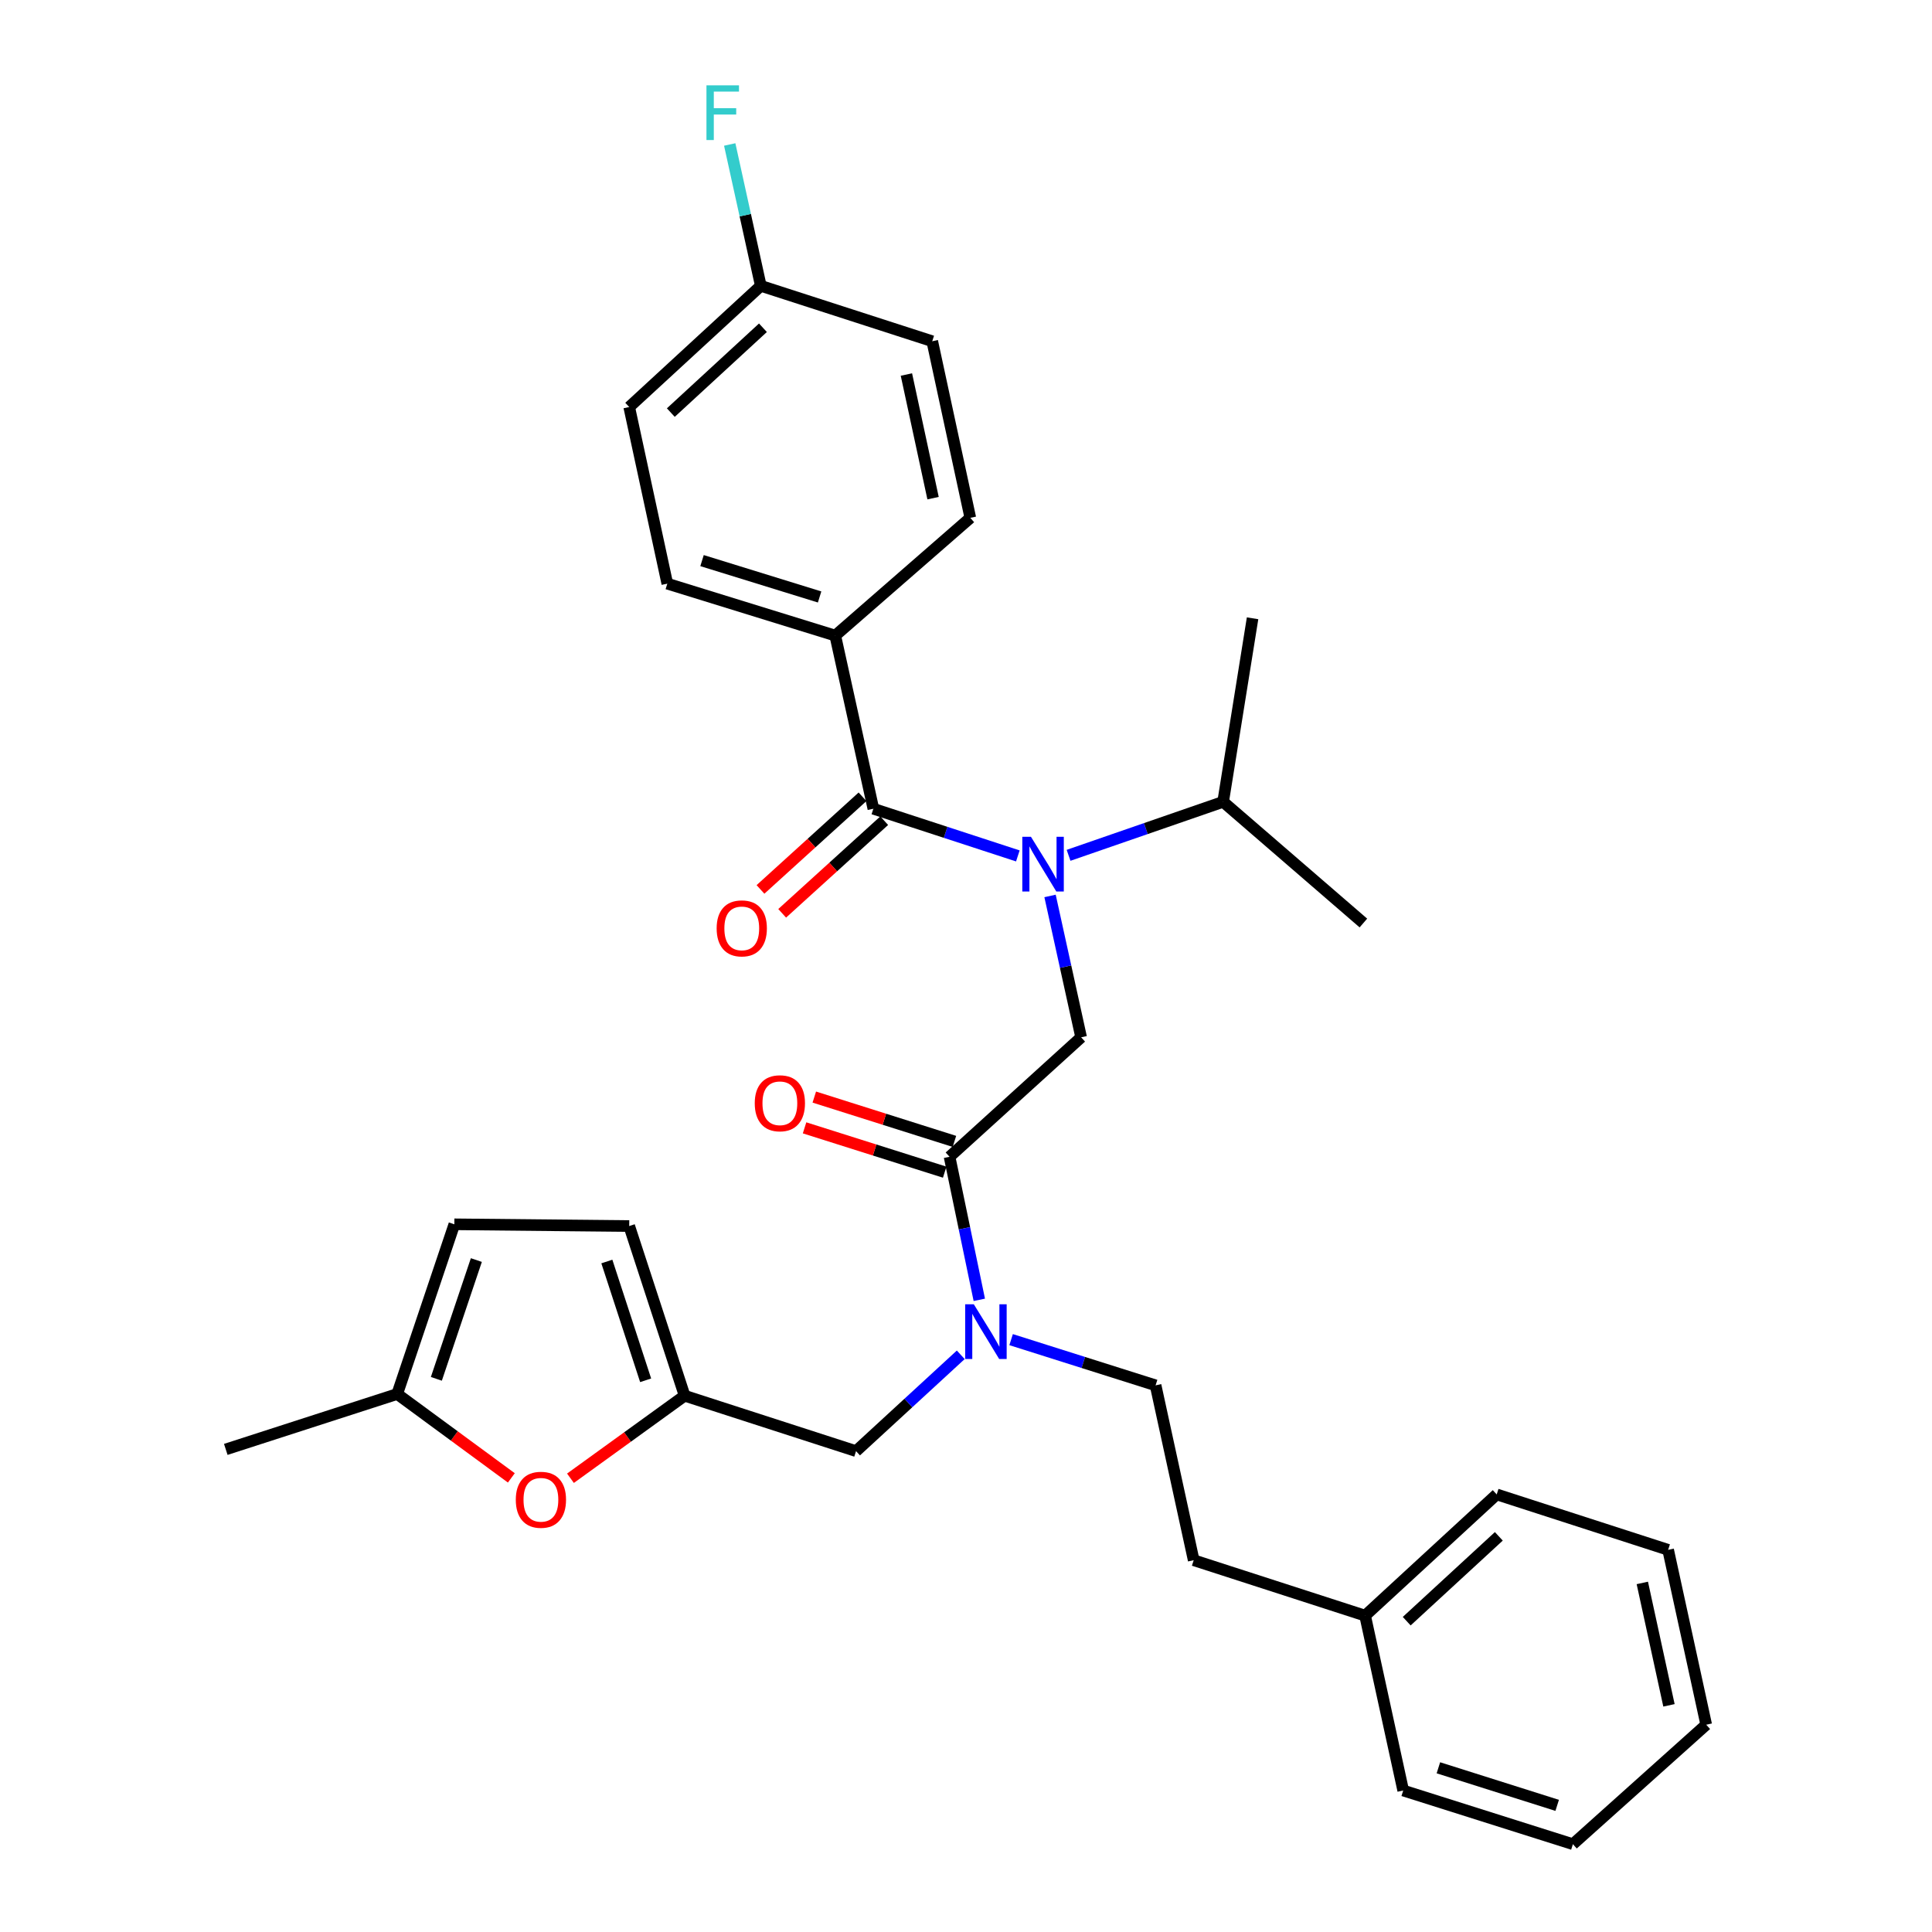 <?xml version='1.0' encoding='iso-8859-1'?>
<svg version='1.1' baseProfile='full'
              xmlns='http://www.w3.org/2000/svg'
                      xmlns:rdkit='http://www.rdkit.org/xml'
                      xmlns:xlink='http://www.w3.org/1999/xlink'
                  xml:space='preserve'
width='1000px' height='1000px' viewBox='0 0 1000 1000'>
<!-- END OF HEADER -->
<rect style='opacity:1.0;fill:#FFFFFF;stroke:none' width='1000' height='1000' x='0' y='0'> </rect>
<path class='bond-0' d='M 432.332,328.978 L 345.399,302.095' style='fill:none;fill-rule:evenodd;stroke:#000000;stroke-width:6px;stroke-linecap:butt;stroke-linejoin:miter;stroke-opacity:1' />
<path class='bond-0' d='M 424.227,308.988 L 363.374,290.169' style='fill:none;fill-rule:evenodd;stroke:#000000;stroke-width:6px;stroke-linecap:butt;stroke-linejoin:miter;stroke-opacity:1' />
<path class='bond-1' d='M 432.332,328.978 L 502.236,268.038' style='fill:none;fill-rule:evenodd;stroke:#000000;stroke-width:6px;stroke-linecap:butt;stroke-linejoin:miter;stroke-opacity:1' />
<path class='bond-2' d='M 432.332,328.978 L 452.051,418.602' style='fill:none;fill-rule:evenodd;stroke:#000000;stroke-width:6px;stroke-linecap:butt;stroke-linejoin:miter;stroke-opacity:1' />
<path class='bond-3' d='M 491.49,598.75 L 499.188,635.772' style='fill:none;fill-rule:evenodd;stroke:#000000;stroke-width:6px;stroke-linecap:butt;stroke-linejoin:miter;stroke-opacity:1' />
<path class='bond-3' d='M 499.188,635.772 L 506.885,672.794' style='fill:none;fill-rule:evenodd;stroke:#0000FF;stroke-width:6px;stroke-linecap:butt;stroke-linejoin:miter;stroke-opacity:1' />
<path class='bond-4' d='M 491.49,598.75 L 559.595,536.91' style='fill:none;fill-rule:evenodd;stroke:#000000;stroke-width:6px;stroke-linecap:butt;stroke-linejoin:miter;stroke-opacity:1' />
<path class='bond-5' d='M 494.009,590.787 L 457.744,579.316' style='fill:none;fill-rule:evenodd;stroke:#000000;stroke-width:6px;stroke-linecap:butt;stroke-linejoin:miter;stroke-opacity:1' />
<path class='bond-5' d='M 457.744,579.316 L 421.479,567.844' style='fill:none;fill-rule:evenodd;stroke:#FF0000;stroke-width:6px;stroke-linecap:butt;stroke-linejoin:miter;stroke-opacity:1' />
<path class='bond-5' d='M 488.972,606.713 L 452.707,595.242' style='fill:none;fill-rule:evenodd;stroke:#000000;stroke-width:6px;stroke-linecap:butt;stroke-linejoin:miter;stroke-opacity:1' />
<path class='bond-5' d='M 452.707,595.242 L 416.442,583.77' style='fill:none;fill-rule:evenodd;stroke:#FF0000;stroke-width:6px;stroke-linecap:butt;stroke-linejoin:miter;stroke-opacity:1' />
<path class='bond-6' d='M 559.595,536.91 L 551.549,500.325' style='fill:none;fill-rule:evenodd;stroke:#000000;stroke-width:6px;stroke-linecap:butt;stroke-linejoin:miter;stroke-opacity:1' />
<path class='bond-6' d='M 551.549,500.325 L 543.503,463.74' style='fill:none;fill-rule:evenodd;stroke:#0000FF;stroke-width:6px;stroke-linecap:butt;stroke-linejoin:miter;stroke-opacity:1' />
<path class='bond-7' d='M 526.834,443.024 L 489.443,430.813' style='fill:none;fill-rule:evenodd;stroke:#0000FF;stroke-width:6px;stroke-linecap:butt;stroke-linejoin:miter;stroke-opacity:1' />
<path class='bond-7' d='M 489.443,430.813 L 452.051,418.602' style='fill:none;fill-rule:evenodd;stroke:#000000;stroke-width:6px;stroke-linecap:butt;stroke-linejoin:miter;stroke-opacity:1' />
<path class='bond-8' d='M 553.09,442.714 L 593.09,428.867' style='fill:none;fill-rule:evenodd;stroke:#0000FF;stroke-width:6px;stroke-linecap:butt;stroke-linejoin:miter;stroke-opacity:1' />
<path class='bond-8' d='M 593.09,428.867 L 633.09,415.02' style='fill:none;fill-rule:evenodd;stroke:#000000;stroke-width:6px;stroke-linecap:butt;stroke-linejoin:miter;stroke-opacity:1' />
<path class='bond-9' d='M 446.437,412.419 L 420.031,436.393' style='fill:none;fill-rule:evenodd;stroke:#000000;stroke-width:6px;stroke-linecap:butt;stroke-linejoin:miter;stroke-opacity:1' />
<path class='bond-9' d='M 420.031,436.393 L 393.624,460.368' style='fill:none;fill-rule:evenodd;stroke:#FF0000;stroke-width:6px;stroke-linecap:butt;stroke-linejoin:miter;stroke-opacity:1' />
<path class='bond-9' d='M 457.665,424.786 L 431.259,448.76' style='fill:none;fill-rule:evenodd;stroke:#000000;stroke-width:6px;stroke-linecap:butt;stroke-linejoin:miter;stroke-opacity:1' />
<path class='bond-9' d='M 431.259,448.76 L 404.852,472.735' style='fill:none;fill-rule:evenodd;stroke:#FF0000;stroke-width:6px;stroke-linecap:butt;stroke-linejoin:miter;stroke-opacity:1' />
<path class='bond-10' d='M 345.399,302.095 L 325.68,210.68' style='fill:none;fill-rule:evenodd;stroke:#000000;stroke-width:6px;stroke-linecap:butt;stroke-linejoin:miter;stroke-opacity:1' />
<path class='bond-11' d='M 502.236,268.038 L 482.526,176.623' style='fill:none;fill-rule:evenodd;stroke:#000000;stroke-width:6px;stroke-linecap:butt;stroke-linejoin:miter;stroke-opacity:1' />
<path class='bond-11' d='M 482.952,257.846 L 469.154,193.856' style='fill:none;fill-rule:evenodd;stroke:#000000;stroke-width:6px;stroke-linecap:butt;stroke-linejoin:miter;stroke-opacity:1' />
<path class='bond-12' d='M 633.09,415.02 L 648.328,320.023' style='fill:none;fill-rule:evenodd;stroke:#000000;stroke-width:6px;stroke-linecap:butt;stroke-linejoin:miter;stroke-opacity:1' />
<path class='bond-13' d='M 633.09,415.02 L 705.686,477.751' style='fill:none;fill-rule:evenodd;stroke:#000000;stroke-width:6px;stroke-linecap:butt;stroke-linejoin:miter;stroke-opacity:1' />
<path class='bond-14' d='M 443.087,751.105 L 354.363,722.422' style='fill:none;fill-rule:evenodd;stroke:#000000;stroke-width:6px;stroke-linecap:butt;stroke-linejoin:miter;stroke-opacity:1' />
<path class='bond-15' d='M 443.087,751.105 L 470.187,726.175' style='fill:none;fill-rule:evenodd;stroke:#000000;stroke-width:6px;stroke-linecap:butt;stroke-linejoin:miter;stroke-opacity:1' />
<path class='bond-15' d='M 470.187,726.175 L 497.286,701.246' style='fill:none;fill-rule:evenodd;stroke:#0000FF;stroke-width:6px;stroke-linecap:butt;stroke-linejoin:miter;stroke-opacity:1' />
<path class='bond-16' d='M 523.353,693.391 L 560.743,705.22' style='fill:none;fill-rule:evenodd;stroke:#0000FF;stroke-width:6px;stroke-linecap:butt;stroke-linejoin:miter;stroke-opacity:1' />
<path class='bond-16' d='M 560.743,705.22 L 598.133,717.049' style='fill:none;fill-rule:evenodd;stroke:#000000;stroke-width:6px;stroke-linecap:butt;stroke-linejoin:miter;stroke-opacity:1' />
<path class='bond-17' d='M 264.669,764.948 L 235.13,743.239' style='fill:none;fill-rule:evenodd;stroke:#FF0000;stroke-width:6px;stroke-linecap:butt;stroke-linejoin:miter;stroke-opacity:1' />
<path class='bond-17' d='M 235.13,743.239 L 205.59,721.531' style='fill:none;fill-rule:evenodd;stroke:#000000;stroke-width:6px;stroke-linecap:butt;stroke-linejoin:miter;stroke-opacity:1' />
<path class='bond-18' d='M 295.272,765.141 L 324.818,743.781' style='fill:none;fill-rule:evenodd;stroke:#FF0000;stroke-width:6px;stroke-linecap:butt;stroke-linejoin:miter;stroke-opacity:1' />
<path class='bond-18' d='M 324.818,743.781 L 354.363,722.422' style='fill:none;fill-rule:evenodd;stroke:#000000;stroke-width:6px;stroke-linecap:butt;stroke-linejoin:miter;stroke-opacity:1' />
<path class='bond-19' d='M 205.59,721.531 L 235.165,633.698' style='fill:none;fill-rule:evenodd;stroke:#000000;stroke-width:6px;stroke-linecap:butt;stroke-linejoin:miter;stroke-opacity:1' />
<path class='bond-19' d='M 225.857,713.686 L 246.559,652.203' style='fill:none;fill-rule:evenodd;stroke:#000000;stroke-width:6px;stroke-linecap:butt;stroke-linejoin:miter;stroke-opacity:1' />
<path class='bond-20' d='M 205.59,721.531 L 116.867,750.205' style='fill:none;fill-rule:evenodd;stroke:#000000;stroke-width:6px;stroke-linecap:butt;stroke-linejoin:miter;stroke-opacity:1' />
<path class='bond-21' d='M 235.165,633.698 L 325.68,634.598' style='fill:none;fill-rule:evenodd;stroke:#000000;stroke-width:6px;stroke-linecap:butt;stroke-linejoin:miter;stroke-opacity:1' />
<path class='bond-22' d='M 325.68,634.598 L 354.363,722.422' style='fill:none;fill-rule:evenodd;stroke:#000000;stroke-width:6px;stroke-linecap:butt;stroke-linejoin:miter;stroke-opacity:1' />
<path class='bond-22' d='M 314.104,652.957 L 334.183,714.434' style='fill:none;fill-rule:evenodd;stroke:#000000;stroke-width:6px;stroke-linecap:butt;stroke-linejoin:miter;stroke-opacity:1' />
<path class='bond-23' d='M 706.577,836.247 L 617.853,807.563' style='fill:none;fill-rule:evenodd;stroke:#000000;stroke-width:6px;stroke-linecap:butt;stroke-linejoin:miter;stroke-opacity:1' />
<path class='bond-24' d='M 706.577,836.247 L 774.69,773.507' style='fill:none;fill-rule:evenodd;stroke:#000000;stroke-width:6px;stroke-linecap:butt;stroke-linejoin:miter;stroke-opacity:1' />
<path class='bond-24' d='M 728.11,839.122 L 775.79,795.204' style='fill:none;fill-rule:evenodd;stroke:#000000;stroke-width:6px;stroke-linecap:butt;stroke-linejoin:miter;stroke-opacity:1' />
<path class='bond-25' d='M 706.577,836.247 L 726.296,926.762' style='fill:none;fill-rule:evenodd;stroke:#000000;stroke-width:6px;stroke-linecap:butt;stroke-linejoin:miter;stroke-opacity:1' />
<path class='bond-26' d='M 598.133,717.049 L 617.853,807.563' style='fill:none;fill-rule:evenodd;stroke:#000000;stroke-width:6px;stroke-linecap:butt;stroke-linejoin:miter;stroke-opacity:1' />
<path class='bond-27' d='M 774.69,773.507 L 863.423,802.19' style='fill:none;fill-rule:evenodd;stroke:#000000;stroke-width:6px;stroke-linecap:butt;stroke-linejoin:miter;stroke-opacity:1' />
<path class='bond-28' d='M 726.296,926.762 L 814.129,954.545' style='fill:none;fill-rule:evenodd;stroke:#000000;stroke-width:6px;stroke-linecap:butt;stroke-linejoin:miter;stroke-opacity:1' />
<path class='bond-28' d='M 744.509,915.004 L 805.992,934.452' style='fill:none;fill-rule:evenodd;stroke:#000000;stroke-width:6px;stroke-linecap:butt;stroke-linejoin:miter;stroke-opacity:1' />
<path class='bond-29' d='M 863.423,802.19 L 883.133,892.705' style='fill:none;fill-rule:evenodd;stroke:#000000;stroke-width:6px;stroke-linecap:butt;stroke-linejoin:miter;stroke-opacity:1' />
<path class='bond-29' d='M 850.059,819.322 L 863.856,882.682' style='fill:none;fill-rule:evenodd;stroke:#000000;stroke-width:6px;stroke-linecap:butt;stroke-linejoin:miter;stroke-opacity:1' />
<path class='bond-30' d='M 814.129,954.545 L 883.133,892.705' style='fill:none;fill-rule:evenodd;stroke:#000000;stroke-width:6px;stroke-linecap:butt;stroke-linejoin:miter;stroke-opacity:1' />
<path class='bond-31' d='M 393.793,147.949 L 482.526,176.623' style='fill:none;fill-rule:evenodd;stroke:#000000;stroke-width:6px;stroke-linecap:butt;stroke-linejoin:miter;stroke-opacity:1' />
<path class='bond-32' d='M 393.793,147.949 L 385.747,111.364' style='fill:none;fill-rule:evenodd;stroke:#000000;stroke-width:6px;stroke-linecap:butt;stroke-linejoin:miter;stroke-opacity:1' />
<path class='bond-32' d='M 385.747,111.364 L 377.702,74.779' style='fill:none;fill-rule:evenodd;stroke:#33CCCC;stroke-width:6px;stroke-linecap:butt;stroke-linejoin:miter;stroke-opacity:1' />
<path class='bond-33' d='M 393.793,147.949 L 325.68,210.68' style='fill:none;fill-rule:evenodd;stroke:#000000;stroke-width:6px;stroke-linecap:butt;stroke-linejoin:miter;stroke-opacity:1' />
<path class='bond-33' d='M 394.892,169.645 L 347.212,213.557' style='fill:none;fill-rule:evenodd;stroke:#000000;stroke-width:6px;stroke-linecap:butt;stroke-linejoin:miter;stroke-opacity:1' />
<path  class='atom-3' d='M 390.658 571.047
Q 390.658 564.247, 394.018 560.447
Q 397.378 556.647, 403.658 556.647
Q 409.938 556.647, 413.298 560.447
Q 416.658 564.247, 416.658 571.047
Q 416.658 577.927, 413.258 581.847
Q 409.858 585.727, 403.658 585.727
Q 397.418 585.727, 394.018 581.847
Q 390.658 577.967, 390.658 571.047
M 403.658 582.527
Q 407.978 582.527, 410.298 579.647
Q 412.658 576.727, 412.658 571.047
Q 412.658 565.487, 410.298 562.687
Q 407.978 559.847, 403.658 559.847
Q 399.338 559.847, 396.978 562.647
Q 394.658 565.447, 394.658 571.047
Q 394.658 576.767, 396.978 579.647
Q 399.338 582.527, 403.658 582.527
' fill='#FF0000'/>
<path  class='atom-4' d='M 533.624 433.126
L 542.904 448.126
Q 543.824 449.606, 545.304 452.286
Q 546.784 454.966, 546.864 455.126
L 546.864 433.126
L 550.624 433.126
L 550.624 461.446
L 546.744 461.446
L 536.784 445.046
Q 535.624 443.126, 534.384 440.926
Q 533.184 438.726, 532.824 438.046
L 532.824 461.446
L 529.144 461.446
L 529.144 433.126
L 533.624 433.126
' fill='#0000FF'/>
<path  class='atom-6' d='M 370.938 480.522
Q 370.938 473.722, 374.298 469.922
Q 377.658 466.122, 383.938 466.122
Q 390.218 466.122, 393.578 469.922
Q 396.938 473.722, 396.938 480.522
Q 396.938 487.402, 393.538 491.322
Q 390.138 495.202, 383.938 495.202
Q 377.698 495.202, 374.298 491.322
Q 370.938 487.442, 370.938 480.522
M 383.938 492.002
Q 388.258 492.002, 390.578 489.122
Q 392.938 486.202, 392.938 480.522
Q 392.938 474.962, 390.578 472.162
Q 388.258 469.322, 383.938 469.322
Q 379.618 469.322, 377.258 472.122
Q 374.938 474.922, 374.938 480.522
Q 374.938 486.242, 377.258 489.122
Q 379.618 492.002, 383.938 492.002
' fill='#FF0000'/>
<path  class='atom-11' d='M 504.05 675.105
L 513.33 690.105
Q 514.25 691.585, 515.73 694.265
Q 517.21 696.945, 517.29 697.105
L 517.29 675.105
L 521.05 675.105
L 521.05 703.425
L 517.17 703.425
L 507.21 687.025
Q 506.05 685.105, 504.81 682.905
Q 503.61 680.705, 503.25 680.025
L 503.25 703.425
L 499.57 703.425
L 499.57 675.105
L 504.05 675.105
' fill='#0000FF'/>
<path  class='atom-14' d='M 266.977 776.278
Q 266.977 769.478, 270.337 765.678
Q 273.697 761.878, 279.977 761.878
Q 286.257 761.878, 289.617 765.678
Q 292.977 769.478, 292.977 776.278
Q 292.977 783.158, 289.577 787.078
Q 286.177 790.958, 279.977 790.958
Q 273.737 790.958, 270.337 787.078
Q 266.977 783.198, 266.977 776.278
M 279.977 787.758
Q 284.297 787.758, 286.617 784.878
Q 288.977 781.958, 288.977 776.278
Q 288.977 770.718, 286.617 767.918
Q 284.297 765.078, 279.977 765.078
Q 275.657 765.078, 273.297 767.878
Q 270.977 770.678, 270.977 776.278
Q 270.977 781.998, 273.297 784.878
Q 275.657 787.758, 279.977 787.758
' fill='#FF0000'/>
<path  class='atom-31' d='M 365.663 44.165
L 382.503 44.165
L 382.503 47.405
L 369.463 47.405
L 369.463 56.005
L 381.063 56.005
L 381.063 59.285
L 369.463 59.285
L 369.463 72.485
L 365.663 72.485
L 365.663 44.165
' fill='#33CCCC'/>
</svg>
